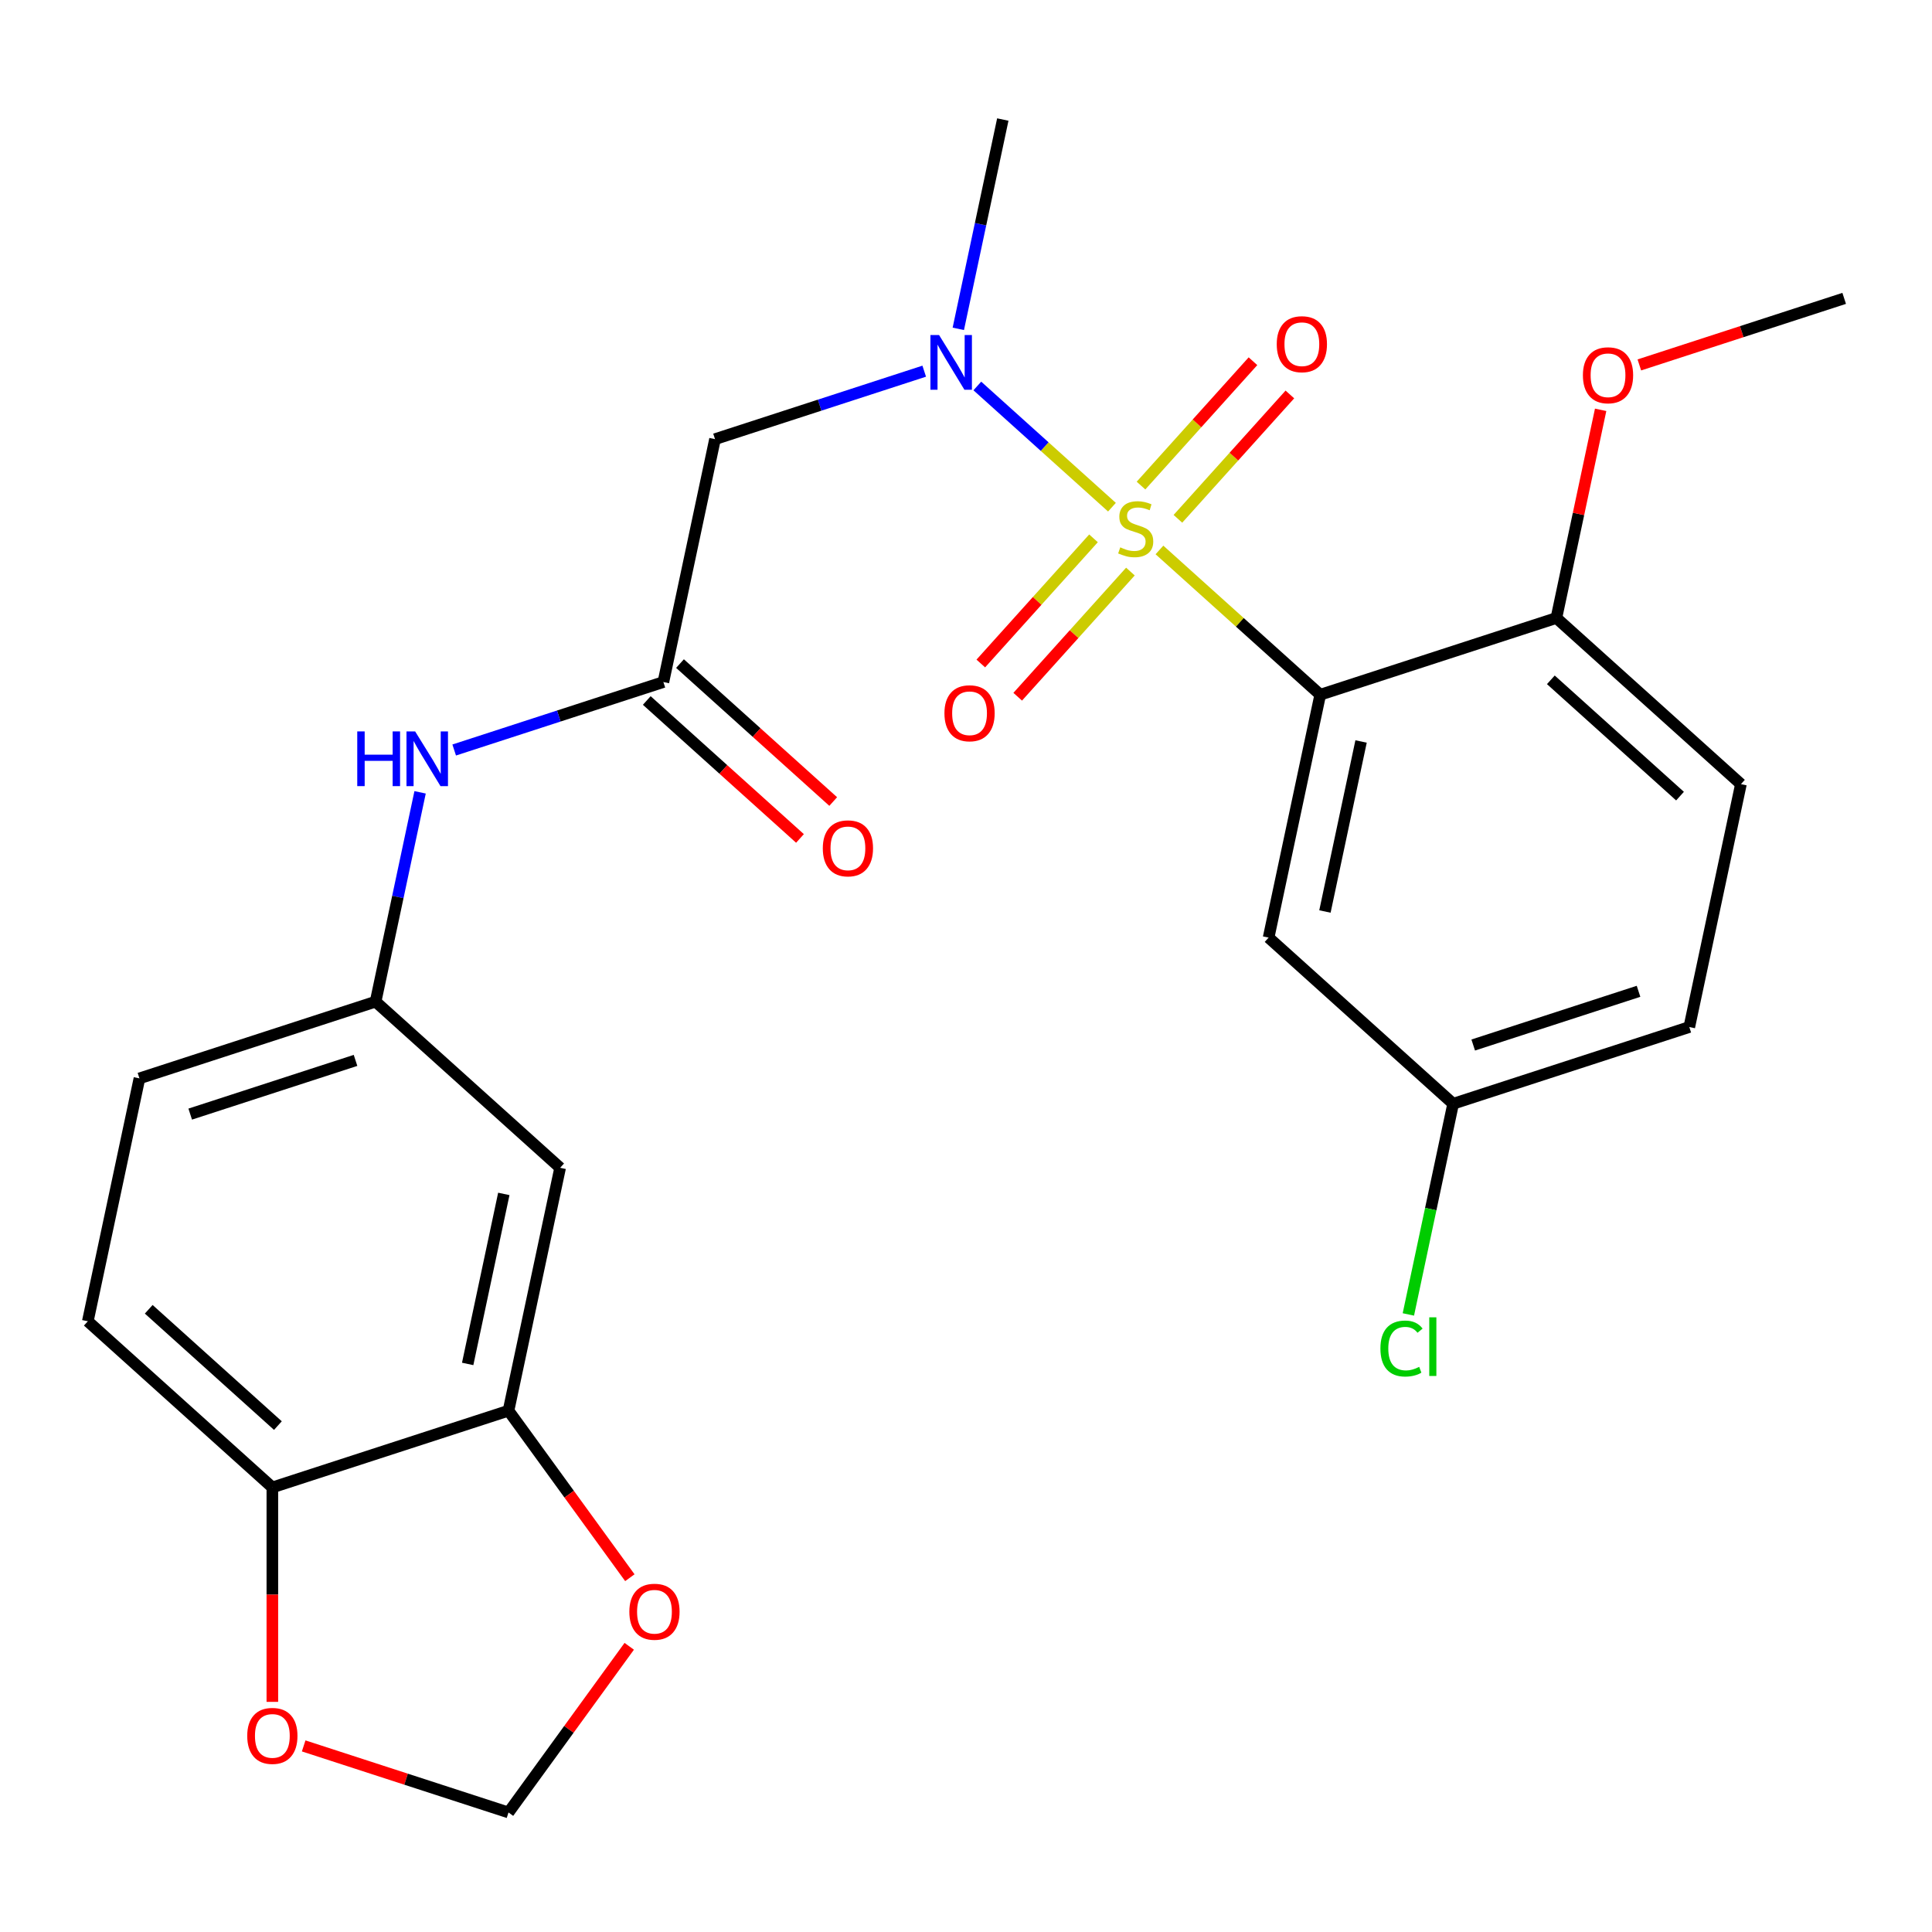 <?xml version='1.0' encoding='iso-8859-1'?>
<svg version='1.1' baseProfile='full'
              xmlns='http://www.w3.org/2000/svg'
                      xmlns:rdkit='http://www.rdkit.org/xml'
                      xmlns:xlink='http://www.w3.org/1999/xlink'
                  xml:space='preserve'
width='1000px' height='1000px' viewBox='0 0 1000 1000'>
<!-- END OF HEADER -->
<rect style='opacity:1.0;fill:#FFFFFF;stroke:none' width='1000' height='1000' x='0' y='0'> </rect>
<path class='bond-0' d='M 600.133,284.656 L 641.743,322.122' style='fill:none;fill-rule:evenodd;stroke:#CCCC00;stroke-width:6px;stroke-linecap:butt;stroke-linejoin:miter;stroke-opacity:1' />
<path class='bond-0' d='M 641.743,322.122 L 683.353,359.587' style='fill:none;fill-rule:evenodd;stroke:#000000;stroke-width:6px;stroke-linecap:butt;stroke-linejoin:miter;stroke-opacity:1' />
<path class='bond-1' d='M 575.547,262.518 L 540.706,231.148' style='fill:none;fill-rule:evenodd;stroke:#CCCC00;stroke-width:6px;stroke-linecap:butt;stroke-linejoin:miter;stroke-opacity:1' />
<path class='bond-1' d='M 540.706,231.148 L 505.866,199.777' style='fill:none;fill-rule:evenodd;stroke:#0000FF;stroke-width:6px;stroke-linecap:butt;stroke-linejoin:miter;stroke-opacity:1' />
<path class='bond-6' d='M 565.995,278.64 L 536.828,311.033' style='fill:none;fill-rule:evenodd;stroke:#CCCC00;stroke-width:6px;stroke-linecap:butt;stroke-linejoin:miter;stroke-opacity:1' />
<path class='bond-6' d='M 536.828,311.033 L 507.661,343.426' style='fill:none;fill-rule:evenodd;stroke:#FF0000;stroke-width:6px;stroke-linecap:butt;stroke-linejoin:miter;stroke-opacity:1' />
<path class='bond-6' d='M 585.098,295.84 L 555.931,328.233' style='fill:none;fill-rule:evenodd;stroke:#CCCC00;stroke-width:6px;stroke-linecap:butt;stroke-linejoin:miter;stroke-opacity:1' />
<path class='bond-6' d='M 555.931,328.233 L 526.764,360.626' style='fill:none;fill-rule:evenodd;stroke:#FF0000;stroke-width:6px;stroke-linecap:butt;stroke-linejoin:miter;stroke-opacity:1' />
<path class='bond-7' d='M 609.684,268.534 L 638.661,236.352' style='fill:none;fill-rule:evenodd;stroke:#CCCC00;stroke-width:6px;stroke-linecap:butt;stroke-linejoin:miter;stroke-opacity:1' />
<path class='bond-7' d='M 638.661,236.352 L 667.638,204.17' style='fill:none;fill-rule:evenodd;stroke:#FF0000;stroke-width:6px;stroke-linecap:butt;stroke-linejoin:miter;stroke-opacity:1' />
<path class='bond-7' d='M 590.581,251.334 L 619.558,219.152' style='fill:none;fill-rule:evenodd;stroke:#CCCC00;stroke-width:6px;stroke-linecap:butt;stroke-linejoin:miter;stroke-opacity:1' />
<path class='bond-7' d='M 619.558,219.152 L 648.535,186.97' style='fill:none;fill-rule:evenodd;stroke:#FF0000;stroke-width:6px;stroke-linecap:butt;stroke-linejoin:miter;stroke-opacity:1' />
<path class='bond-4' d='M 683.353,359.587 L 656.631,485.305' style='fill:none;fill-rule:evenodd;stroke:#000000;stroke-width:6px;stroke-linecap:butt;stroke-linejoin:miter;stroke-opacity:1' />
<path class='bond-4' d='M 704.488,383.789 L 685.783,471.791' style='fill:none;fill-rule:evenodd;stroke:#000000;stroke-width:6px;stroke-linecap:butt;stroke-linejoin:miter;stroke-opacity:1' />
<path class='bond-8' d='M 683.353,359.587 L 805.588,319.871' style='fill:none;fill-rule:evenodd;stroke:#000000;stroke-width:6px;stroke-linecap:butt;stroke-linejoin:miter;stroke-opacity:1' />
<path class='bond-2' d='M 478.373,192.12 L 424.232,209.712' style='fill:none;fill-rule:evenodd;stroke:#0000FF;stroke-width:6px;stroke-linecap:butt;stroke-linejoin:miter;stroke-opacity:1' />
<path class='bond-2' d='M 424.232,209.712 L 370.091,227.303' style='fill:none;fill-rule:evenodd;stroke:#000000;stroke-width:6px;stroke-linecap:butt;stroke-linejoin:miter;stroke-opacity:1' />
<path class='bond-24' d='M 496.019,170.213 L 507.534,116.041' style='fill:none;fill-rule:evenodd;stroke:#0000FF;stroke-width:6px;stroke-linecap:butt;stroke-linejoin:miter;stroke-opacity:1' />
<path class='bond-24' d='M 507.534,116.041 L 519.048,61.869' style='fill:none;fill-rule:evenodd;stroke:#000000;stroke-width:6px;stroke-linecap:butt;stroke-linejoin:miter;stroke-opacity:1' />
<path class='bond-3' d='M 370.091,227.303 L 343.369,353.02' style='fill:none;fill-rule:evenodd;stroke:#000000;stroke-width:6px;stroke-linecap:butt;stroke-linejoin:miter;stroke-opacity:1' />
<path class='bond-10' d='M 343.369,353.02 L 289.228,370.612' style='fill:none;fill-rule:evenodd;stroke:#000000;stroke-width:6px;stroke-linecap:butt;stroke-linejoin:miter;stroke-opacity:1' />
<path class='bond-10' d='M 289.228,370.612 L 235.087,388.203' style='fill:none;fill-rule:evenodd;stroke:#0000FF;stroke-width:6px;stroke-linecap:butt;stroke-linejoin:miter;stroke-opacity:1' />
<path class='bond-16' d='M 334.769,362.572 L 374.419,398.273' style='fill:none;fill-rule:evenodd;stroke:#000000;stroke-width:6px;stroke-linecap:butt;stroke-linejoin:miter;stroke-opacity:1' />
<path class='bond-16' d='M 374.419,398.273 L 414.069,433.974' style='fill:none;fill-rule:evenodd;stroke:#FF0000;stroke-width:6px;stroke-linecap:butt;stroke-linejoin:miter;stroke-opacity:1' />
<path class='bond-16' d='M 351.969,343.469 L 391.619,379.17' style='fill:none;fill-rule:evenodd;stroke:#000000;stroke-width:6px;stroke-linecap:butt;stroke-linejoin:miter;stroke-opacity:1' />
<path class='bond-16' d='M 391.619,379.17 L 431.269,414.871' style='fill:none;fill-rule:evenodd;stroke:#FF0000;stroke-width:6px;stroke-linecap:butt;stroke-linejoin:miter;stroke-opacity:1' />
<path class='bond-19' d='M 656.631,485.305 L 752.144,571.305' style='fill:none;fill-rule:evenodd;stroke:#000000;stroke-width:6px;stroke-linecap:butt;stroke-linejoin:miter;stroke-opacity:1' />
<path class='bond-5' d='M 263.203,730.172 L 289.925,604.455' style='fill:none;fill-rule:evenodd;stroke:#000000;stroke-width:6px;stroke-linecap:butt;stroke-linejoin:miter;stroke-opacity:1' />
<path class='bond-5' d='M 242.068,705.97 L 260.773,617.968' style='fill:none;fill-rule:evenodd;stroke:#000000;stroke-width:6px;stroke-linecap:butt;stroke-linejoin:miter;stroke-opacity:1' />
<path class='bond-12' d='M 263.203,730.172 L 294.607,773.395' style='fill:none;fill-rule:evenodd;stroke:#000000;stroke-width:6px;stroke-linecap:butt;stroke-linejoin:miter;stroke-opacity:1' />
<path class='bond-12' d='M 294.607,773.395 L 326.01,816.618' style='fill:none;fill-rule:evenodd;stroke:#FF0000;stroke-width:6px;stroke-linecap:butt;stroke-linejoin:miter;stroke-opacity:1' />
<path class='bond-27' d='M 263.203,730.172 L 140.968,769.888' style='fill:none;fill-rule:evenodd;stroke:#000000;stroke-width:6px;stroke-linecap:butt;stroke-linejoin:miter;stroke-opacity:1' />
<path class='bond-18' d='M 805.588,319.871 L 901.101,405.871' style='fill:none;fill-rule:evenodd;stroke:#000000;stroke-width:6px;stroke-linecap:butt;stroke-linejoin:miter;stroke-opacity:1' />
<path class='bond-18' d='M 802.715,351.874 L 869.574,412.074' style='fill:none;fill-rule:evenodd;stroke:#000000;stroke-width:6px;stroke-linecap:butt;stroke-linejoin:miter;stroke-opacity:1' />
<path class='bond-23' d='M 805.588,319.871 L 817.039,265.999' style='fill:none;fill-rule:evenodd;stroke:#000000;stroke-width:6px;stroke-linecap:butt;stroke-linejoin:miter;stroke-opacity:1' />
<path class='bond-23' d='M 817.039,265.999 L 828.49,212.127' style='fill:none;fill-rule:evenodd;stroke:#FF0000;stroke-width:6px;stroke-linecap:butt;stroke-linejoin:miter;stroke-opacity:1' />
<path class='bond-9' d='M 289.925,604.455 L 194.412,518.454' style='fill:none;fill-rule:evenodd;stroke:#000000;stroke-width:6px;stroke-linecap:butt;stroke-linejoin:miter;stroke-opacity:1' />
<path class='bond-14' d='M 217.441,410.11 L 205.926,464.282' style='fill:none;fill-rule:evenodd;stroke:#0000FF;stroke-width:6px;stroke-linecap:butt;stroke-linejoin:miter;stroke-opacity:1' />
<path class='bond-14' d='M 205.926,464.282 L 194.412,518.454' style='fill:none;fill-rule:evenodd;stroke:#000000;stroke-width:6px;stroke-linecap:butt;stroke-linejoin:miter;stroke-opacity:1' />
<path class='bond-11' d='M 140.968,769.888 L 45.455,683.888' style='fill:none;fill-rule:evenodd;stroke:#000000;stroke-width:6px;stroke-linecap:butt;stroke-linejoin:miter;stroke-opacity:1' />
<path class='bond-11' d='M 143.841,737.886 L 76.982,677.685' style='fill:none;fill-rule:evenodd;stroke:#000000;stroke-width:6px;stroke-linecap:butt;stroke-linejoin:miter;stroke-opacity:1' />
<path class='bond-13' d='M 140.968,769.888 L 140.968,825.385' style='fill:none;fill-rule:evenodd;stroke:#000000;stroke-width:6px;stroke-linecap:butt;stroke-linejoin:miter;stroke-opacity:1' />
<path class='bond-13' d='M 140.968,825.385 L 140.968,880.881' style='fill:none;fill-rule:evenodd;stroke:#FF0000;stroke-width:6px;stroke-linecap:butt;stroke-linejoin:miter;stroke-opacity:1' />
<path class='bond-15' d='M 325.69,852.124 L 294.447,895.128' style='fill:none;fill-rule:evenodd;stroke:#FF0000;stroke-width:6px;stroke-linecap:butt;stroke-linejoin:miter;stroke-opacity:1' />
<path class='bond-15' d='M 294.447,895.128 L 263.203,938.131' style='fill:none;fill-rule:evenodd;stroke:#000000;stroke-width:6px;stroke-linecap:butt;stroke-linejoin:miter;stroke-opacity:1' />
<path class='bond-28' d='M 157.181,903.682 L 210.192,920.906' style='fill:none;fill-rule:evenodd;stroke:#FF0000;stroke-width:6px;stroke-linecap:butt;stroke-linejoin:miter;stroke-opacity:1' />
<path class='bond-28' d='M 210.192,920.906 L 263.203,938.131' style='fill:none;fill-rule:evenodd;stroke:#000000;stroke-width:6px;stroke-linecap:butt;stroke-linejoin:miter;stroke-opacity:1' />
<path class='bond-20' d='M 194.412,518.454 L 72.177,558.171' style='fill:none;fill-rule:evenodd;stroke:#000000;stroke-width:6px;stroke-linecap:butt;stroke-linejoin:miter;stroke-opacity:1' />
<path class='bond-20' d='M 184.02,548.859 L 98.455,576.66' style='fill:none;fill-rule:evenodd;stroke:#000000;stroke-width:6px;stroke-linecap:butt;stroke-linejoin:miter;stroke-opacity:1' />
<path class='bond-17' d='M 45.455,683.888 L 72.177,558.171' style='fill:none;fill-rule:evenodd;stroke:#000000;stroke-width:6px;stroke-linecap:butt;stroke-linejoin:miter;stroke-opacity:1' />
<path class='bond-21' d='M 901.101,405.871 L 874.379,531.588' style='fill:none;fill-rule:evenodd;stroke:#000000;stroke-width:6px;stroke-linecap:butt;stroke-linejoin:miter;stroke-opacity:1' />
<path class='bond-22' d='M 752.144,571.305 L 740.555,625.827' style='fill:none;fill-rule:evenodd;stroke:#000000;stroke-width:6px;stroke-linecap:butt;stroke-linejoin:miter;stroke-opacity:1' />
<path class='bond-22' d='M 740.555,625.827 L 728.966,680.349' style='fill:none;fill-rule:evenodd;stroke:#00CC00;stroke-width:6px;stroke-linecap:butt;stroke-linejoin:miter;stroke-opacity:1' />
<path class='bond-26' d='M 752.144,571.305 L 874.379,531.588' style='fill:none;fill-rule:evenodd;stroke:#000000;stroke-width:6px;stroke-linecap:butt;stroke-linejoin:miter;stroke-opacity:1' />
<path class='bond-26' d='M 762.536,540.901 L 848.101,513.099' style='fill:none;fill-rule:evenodd;stroke:#000000;stroke-width:6px;stroke-linecap:butt;stroke-linejoin:miter;stroke-opacity:1' />
<path class='bond-25' d='M 848.523,188.886 L 901.534,171.661' style='fill:none;fill-rule:evenodd;stroke:#FF0000;stroke-width:6px;stroke-linecap:butt;stroke-linejoin:miter;stroke-opacity:1' />
<path class='bond-25' d='M 901.534,171.661 L 954.545,154.437' style='fill:none;fill-rule:evenodd;stroke:#000000;stroke-width:6px;stroke-linecap:butt;stroke-linejoin:miter;stroke-opacity:1' />
<path  class='atom-0' d='M 579.84 283.307
Q 580.16 283.427, 581.48 283.987
Q 582.8 284.547, 584.24 284.907
Q 585.72 285.227, 587.16 285.227
Q 589.84 285.227, 591.4 283.947
Q 592.96 282.627, 592.96 280.347
Q 592.96 278.787, 592.16 277.827
Q 591.4 276.867, 590.2 276.347
Q 589 275.827, 587 275.227
Q 584.48 274.467, 582.96 273.747
Q 581.48 273.027, 580.4 271.507
Q 579.36 269.987, 579.36 267.427
Q 579.36 263.867, 581.76 261.667
Q 584.2 259.467, 589 259.467
Q 592.28 259.467, 596 261.027
L 595.08 264.107
Q 591.68 262.707, 589.12 262.707
Q 586.36 262.707, 584.84 263.867
Q 583.32 264.987, 583.36 266.947
Q 583.36 268.467, 584.12 269.387
Q 584.92 270.307, 586.04 270.827
Q 587.2 271.347, 589.12 271.947
Q 591.68 272.747, 593.2 273.547
Q 594.72 274.347, 595.8 275.987
Q 596.92 277.587, 596.92 280.347
Q 596.92 284.267, 594.28 286.387
Q 591.68 288.467, 587.32 288.467
Q 584.8 288.467, 582.88 287.907
Q 581 287.387, 578.76 286.467
L 579.84 283.307
' fill='#CCCC00'/>
<path  class='atom-2' d='M 486.066 173.426
L 495.346 188.426
Q 496.266 189.906, 497.746 192.586
Q 499.226 195.266, 499.306 195.426
L 499.306 173.426
L 503.066 173.426
L 503.066 201.746
L 499.186 201.746
L 489.226 185.346
Q 488.066 183.426, 486.826 181.226
Q 485.626 179.026, 485.266 178.346
L 485.266 201.746
L 481.586 201.746
L 481.586 173.426
L 486.066 173.426
' fill='#0000FF'/>
<path  class='atom-7' d='M 488.839 369.18
Q 488.839 362.38, 492.199 358.58
Q 495.559 354.78, 501.839 354.78
Q 508.119 354.78, 511.479 358.58
Q 514.839 362.38, 514.839 369.18
Q 514.839 376.06, 511.439 379.98
Q 508.039 383.86, 501.839 383.86
Q 495.599 383.86, 492.199 379.98
Q 488.839 376.1, 488.839 369.18
M 501.839 380.66
Q 506.159 380.66, 508.479 377.78
Q 510.839 374.86, 510.839 369.18
Q 510.839 363.62, 508.479 360.82
Q 506.159 357.98, 501.839 357.98
Q 497.519 357.98, 495.159 360.78
Q 492.839 363.58, 492.839 369.18
Q 492.839 374.9, 495.159 377.78
Q 497.519 380.66, 501.839 380.66
' fill='#FF0000'/>
<path  class='atom-8' d='M 660.84 178.154
Q 660.84 171.354, 664.2 167.554
Q 667.56 163.754, 673.84 163.754
Q 680.12 163.754, 683.48 167.554
Q 686.84 171.354, 686.84 178.154
Q 686.84 185.034, 683.44 188.954
Q 680.04 192.834, 673.84 192.834
Q 667.6 192.834, 664.2 188.954
Q 660.84 185.074, 660.84 178.154
M 673.84 189.634
Q 678.16 189.634, 680.48 186.754
Q 682.84 183.834, 682.84 178.154
Q 682.84 172.594, 680.48 169.794
Q 678.16 166.954, 673.84 166.954
Q 669.52 166.954, 667.16 169.754
Q 664.84 172.554, 664.84 178.154
Q 664.84 183.874, 667.16 186.754
Q 669.52 189.634, 673.84 189.634
' fill='#FF0000'/>
<path  class='atom-11' d='M 184.914 378.577
L 188.754 378.577
L 188.754 390.617
L 203.234 390.617
L 203.234 378.577
L 207.074 378.577
L 207.074 406.897
L 203.234 406.897
L 203.234 393.817
L 188.754 393.817
L 188.754 406.897
L 184.914 406.897
L 184.914 378.577
' fill='#0000FF'/>
<path  class='atom-11' d='M 214.874 378.577
L 224.154 393.577
Q 225.074 395.057, 226.554 397.737
Q 228.034 400.417, 228.114 400.577
L 228.114 378.577
L 231.874 378.577
L 231.874 406.897
L 227.994 406.897
L 218.034 390.497
Q 216.874 388.577, 215.634 386.377
Q 214.434 384.177, 214.074 383.497
L 214.074 406.897
L 210.394 406.897
L 210.394 378.577
L 214.874 378.577
' fill='#0000FF'/>
<path  class='atom-13' d='M 325.749 834.231
Q 325.749 827.431, 329.109 823.631
Q 332.469 819.831, 338.749 819.831
Q 345.029 819.831, 348.389 823.631
Q 351.749 827.431, 351.749 834.231
Q 351.749 841.111, 348.349 845.031
Q 344.949 848.911, 338.749 848.911
Q 332.509 848.911, 329.109 845.031
Q 325.749 841.151, 325.749 834.231
M 338.749 845.711
Q 343.069 845.711, 345.389 842.831
Q 347.749 839.911, 347.749 834.231
Q 347.749 828.671, 345.389 825.871
Q 343.069 823.031, 338.749 823.031
Q 334.429 823.031, 332.069 825.831
Q 329.749 828.631, 329.749 834.231
Q 329.749 839.951, 332.069 842.831
Q 334.429 845.711, 338.749 845.711
' fill='#FF0000'/>
<path  class='atom-14' d='M 127.968 898.494
Q 127.968 891.694, 131.328 887.894
Q 134.688 884.094, 140.968 884.094
Q 147.248 884.094, 150.608 887.894
Q 153.968 891.694, 153.968 898.494
Q 153.968 905.374, 150.568 909.294
Q 147.168 913.174, 140.968 913.174
Q 134.728 913.174, 131.328 909.294
Q 127.968 905.414, 127.968 898.494
M 140.968 909.974
Q 145.288 909.974, 147.608 907.094
Q 149.968 904.174, 149.968 898.494
Q 149.968 892.934, 147.608 890.134
Q 145.288 887.294, 140.968 887.294
Q 136.648 887.294, 134.288 890.094
Q 131.968 892.894, 131.968 898.494
Q 131.968 904.214, 134.288 907.094
Q 136.648 909.974, 140.968 909.974
' fill='#FF0000'/>
<path  class='atom-17' d='M 425.882 439.101
Q 425.882 432.301, 429.242 428.501
Q 432.602 424.701, 438.882 424.701
Q 445.162 424.701, 448.522 428.501
Q 451.882 432.301, 451.882 439.101
Q 451.882 445.981, 448.482 449.901
Q 445.082 453.781, 438.882 453.781
Q 432.642 453.781, 429.242 449.901
Q 425.882 446.021, 425.882 439.101
M 438.882 450.581
Q 443.202 450.581, 445.522 447.701
Q 447.882 444.781, 447.882 439.101
Q 447.882 433.541, 445.522 430.741
Q 443.202 427.901, 438.882 427.901
Q 434.562 427.901, 432.202 430.701
Q 429.882 433.501, 429.882 439.101
Q 429.882 444.821, 432.202 447.701
Q 434.562 450.581, 438.882 450.581
' fill='#FF0000'/>
<path  class='atom-23' d='M 714.502 698.002
Q 714.502 690.962, 717.782 687.282
Q 721.102 683.562, 727.382 683.562
Q 733.222 683.562, 736.342 687.682
L 733.702 689.842
Q 731.422 686.842, 727.382 686.842
Q 723.102 686.842, 720.822 689.722
Q 718.582 692.562, 718.582 698.002
Q 718.582 703.602, 720.902 706.482
Q 723.262 709.362, 727.822 709.362
Q 730.942 709.362, 734.582 707.482
L 735.702 710.482
Q 734.222 711.442, 731.982 712.002
Q 729.742 712.562, 727.262 712.562
Q 721.102 712.562, 717.782 708.802
Q 714.502 705.042, 714.502 698.002
' fill='#00CC00'/>
<path  class='atom-23' d='M 739.782 681.842
L 743.462 681.842
L 743.462 712.202
L 739.782 712.202
L 739.782 681.842
' fill='#00CC00'/>
<path  class='atom-24' d='M 819.31 194.234
Q 819.31 187.434, 822.67 183.634
Q 826.03 179.834, 832.31 179.834
Q 838.59 179.834, 841.95 183.634
Q 845.31 187.434, 845.31 194.234
Q 845.31 201.114, 841.91 205.034
Q 838.51 208.914, 832.31 208.914
Q 826.07 208.914, 822.67 205.034
Q 819.31 201.154, 819.31 194.234
M 832.31 205.714
Q 836.63 205.714, 838.95 202.834
Q 841.31 199.914, 841.31 194.234
Q 841.31 188.674, 838.95 185.874
Q 836.63 183.034, 832.31 183.034
Q 827.99 183.034, 825.63 185.834
Q 823.31 188.634, 823.31 194.234
Q 823.31 199.954, 825.63 202.834
Q 827.99 205.714, 832.31 205.714
' fill='#FF0000'/>
</svg>
